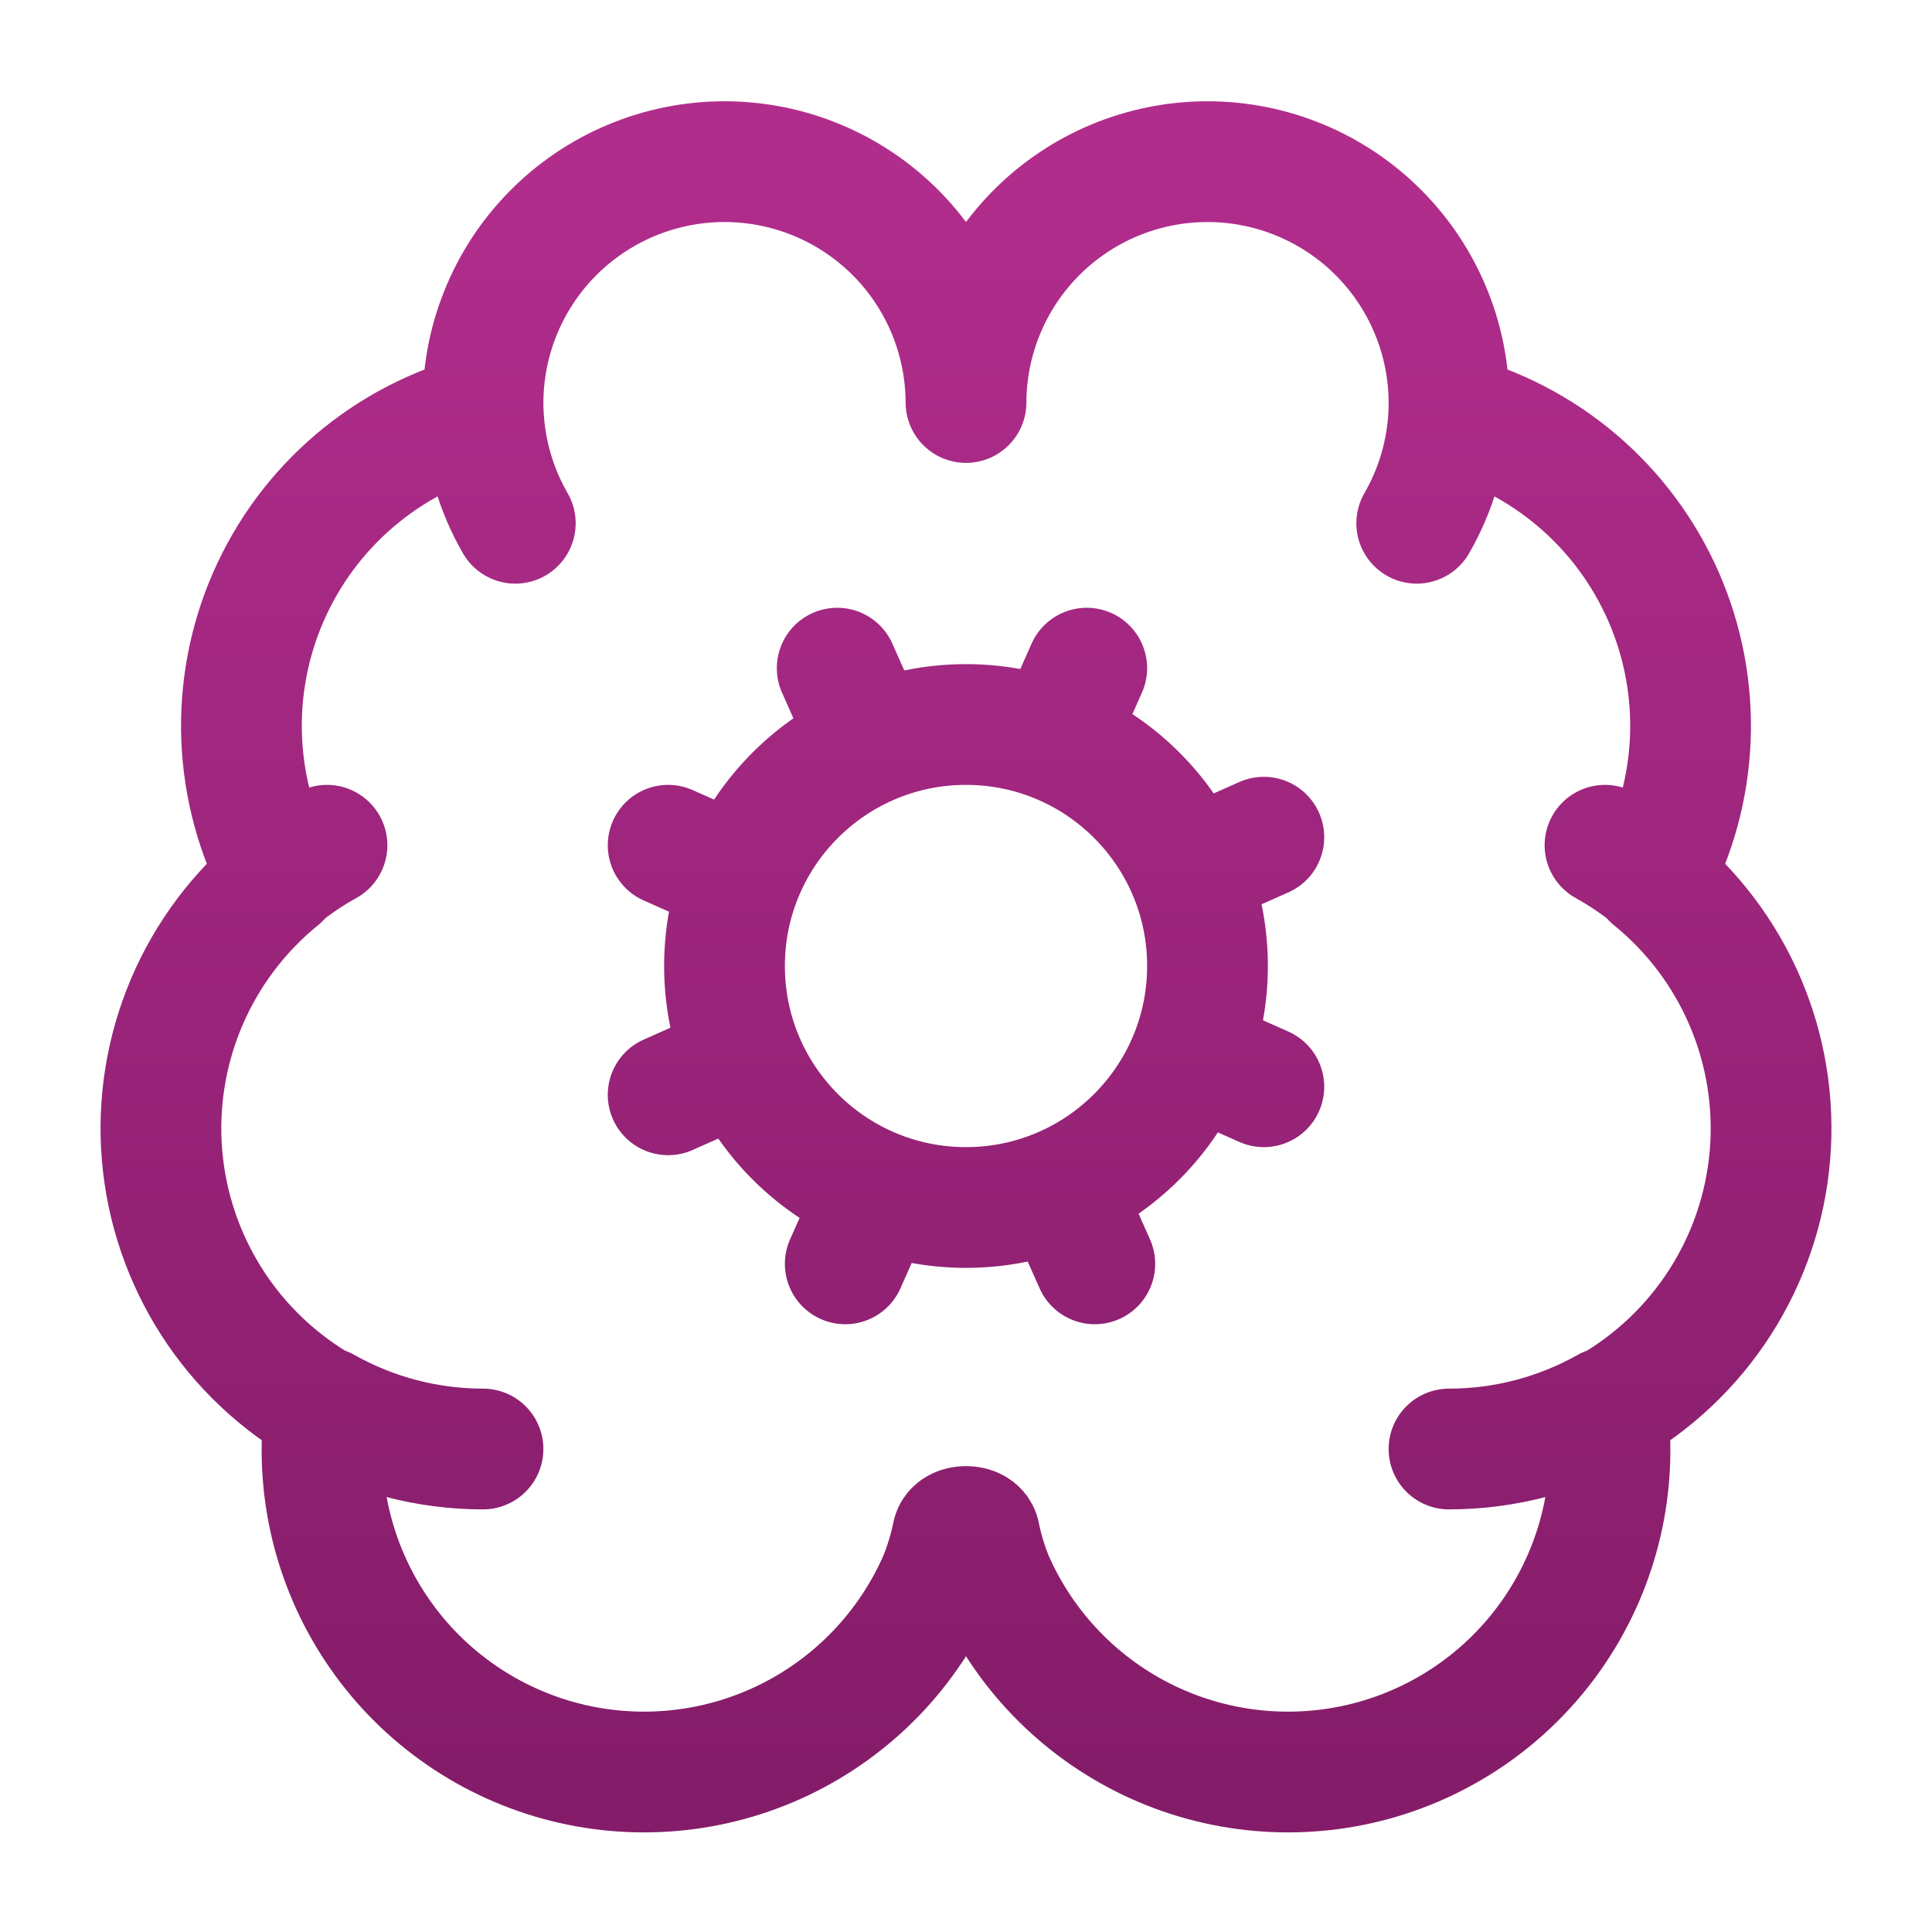 <svg xmlns="http://www.w3.org/2000/svg" fill="none" viewBox="0 0 60 60" height="60" width="60">
<path stroke-linejoin="round" stroke-linecap="round" stroke-width="3.75" stroke="url(#paint0_linear_340_5487)" d="M43.998 16.25C44.603 15.201 44.945 14.022 44.995 12.812M15.008 12.812C15.057 14.022 15.398 15.201 16.003 16.25M8.693 27.24C9.15 26.867 9.639 26.536 10.155 26.25M49.845 26.25C50.361 26.536 50.85 26.867 51.308 27.24M15 45C13.277 45.001 11.583 44.556 10.083 43.71M49.918 43.71C48.417 44.556 46.723 45.001 45 45M39.25 26L37 27M23 33L20.75 34M34 39.25L33 37M27 23L26 20.75M39.25 33.75L37 32.75M23 27.25L20.75 26.25M26.25 39.25L27.25 37M32.75 23L33.75 20.75M30 12.5C29.997 11.502 29.795 10.514 29.406 9.595C29.017 8.676 28.448 7.844 27.733 7.147C27.018 6.451 26.171 5.904 25.242 5.539C24.313 5.175 23.32 4.999 22.323 5.022C21.325 5.046 20.342 5.269 19.431 5.677C18.52 6.086 17.7 6.672 17.019 7.401C16.337 8.131 15.809 8.989 15.463 9.925C15.118 10.862 14.963 11.858 15.008 12.855C13.538 13.233 12.174 13.94 11.018 14.923C9.862 15.906 8.946 17.14 8.337 18.53C7.729 19.919 7.444 21.43 7.506 22.946C7.568 24.462 7.973 25.944 8.693 27.28C7.428 28.307 6.434 29.628 5.796 31.127C5.158 32.627 4.896 34.259 5.033 35.882C5.17 37.506 5.702 39.071 6.582 40.443C7.462 41.814 8.664 42.949 10.083 43.75C9.774 46.139 10.338 48.56 11.672 50.567C13.005 52.574 15.019 54.031 17.341 54.672C19.664 55.312 22.14 55.093 24.314 54.054C26.488 53.014 28.213 51.225 29.173 49.015C29.35 48.573 29.487 48.116 29.583 47.65C29.653 47.325 30.348 47.325 30.42 47.65C30.515 48.116 30.651 48.573 30.828 49.015C31.787 51.225 33.513 53.014 35.686 54.054C37.86 55.093 40.336 55.312 42.659 54.672C44.981 54.031 46.995 52.574 48.328 50.567C49.662 48.56 50.226 46.139 49.918 43.75C51.336 42.949 52.538 41.814 53.418 40.443C54.298 39.071 54.83 37.506 54.967 35.882C55.104 34.259 54.842 32.627 54.204 31.127C53.566 29.628 52.572 28.307 51.308 27.28C52.027 25.944 52.432 24.462 52.494 22.946C52.556 21.43 52.271 19.919 51.663 18.53C51.054 17.14 50.138 15.906 48.982 14.923C47.826 13.94 46.462 13.233 44.993 12.855C45.037 11.858 44.882 10.862 44.537 9.925C44.191 8.989 43.663 8.131 42.981 7.401C42.3 6.672 41.48 6.086 40.569 5.677C39.659 5.269 38.675 5.046 37.678 5.022C36.68 4.999 35.687 5.175 34.758 5.539C33.829 5.904 32.982 6.451 32.267 7.147C31.552 7.844 30.983 8.676 30.594 9.595C30.205 10.514 30.003 11.502 30 12.5ZM37.5 30C37.5 34.142 34.142 37.5 30 37.5C25.858 37.5 22.5 34.142 22.5 30C22.5 25.858 25.858 22.5 30 22.5C34.142 22.5 37.5 25.858 37.5 30Z"></path>
<defs>
<linearGradient gradientUnits="userSpaceOnUse" y2="55.032" x2="30" y1="5.02" x1="30" id="paint0_linear_340_5487">
<stop stop-color="#B12D8C"></stop>
<stop stop-color="#851C69" offset="1"></stop>
</linearGradient>
</defs>
</svg>
